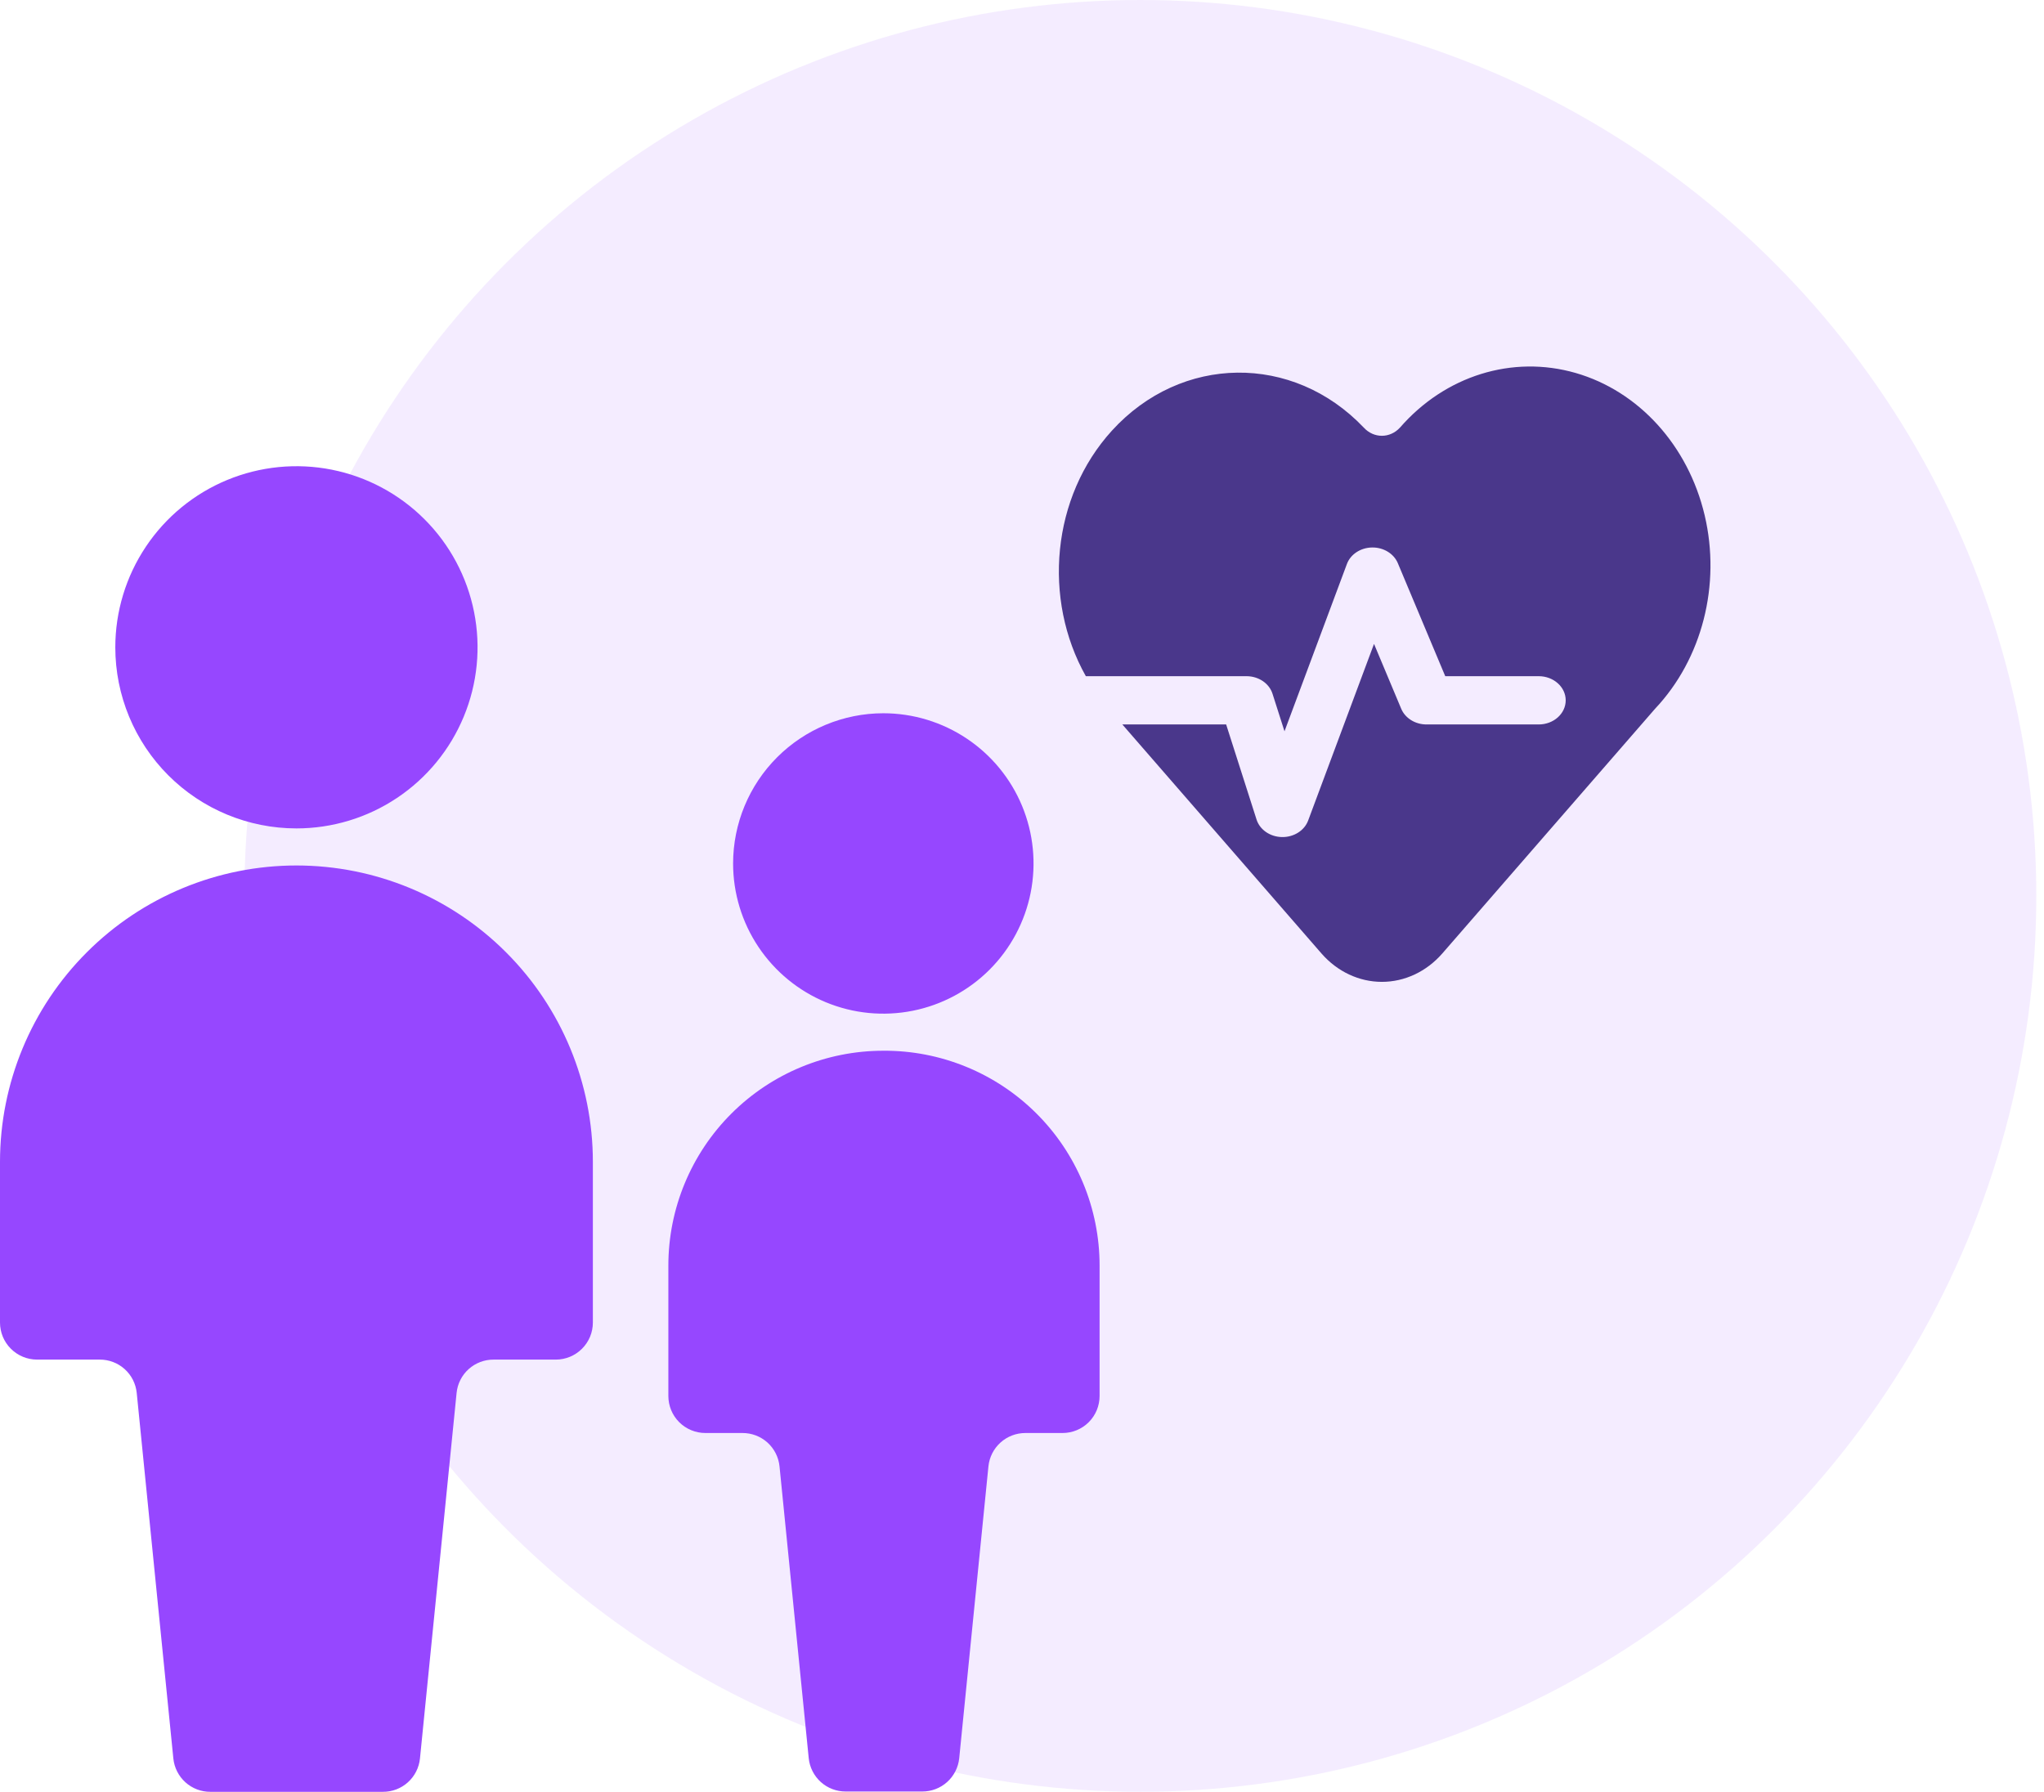 <svg width="73" height="64" viewBox="0 0 73 64" fill="none" xmlns="http://www.w3.org/2000/svg">
<circle opacity="0.5" cx="40.726" cy="31.999" r="31.999" fill="#EADAFF"/>
<path fill-rule="evenodd" clip-rule="evenodd" d="M14.181 28.499C13.117 29.21 11.867 29.589 10.587 29.589C8.872 29.589 7.226 28.908 6.013 27.695C4.8 26.482 4.118 24.836 4.118 23.121C4.118 21.841 4.498 20.591 5.209 19.527C5.919 18.463 6.93 17.634 8.112 17.144C9.294 16.655 10.594 16.527 11.849 16.776C13.104 17.026 14.257 17.642 15.161 18.547C16.066 19.451 16.682 20.604 16.931 21.859C17.181 23.113 17.053 24.414 16.563 25.596C16.074 26.778 15.245 27.788 14.181 28.499ZM3.101 34.014C5.086 32.028 7.779 30.913 10.587 30.913C13.395 30.913 16.088 32.028 18.073 34.014C20.059 35.999 21.174 38.692 21.174 41.5V47.238C21.174 47.589 21.035 47.926 20.786 48.174C20.538 48.422 20.202 48.562 19.851 48.562H17.63C17.301 48.56 16.983 48.681 16.738 48.901C16.493 49.121 16.34 49.425 16.307 49.752L14.999 62.809C14.966 63.137 14.812 63.44 14.568 63.66C14.323 63.881 14.005 64.002 13.676 64H7.514C7.185 64.002 6.867 63.881 6.622 63.66C6.378 63.44 6.224 63.137 6.191 62.809L4.883 49.752C4.85 49.425 4.697 49.121 4.452 48.901C4.207 48.681 3.889 48.56 3.56 48.562H1.323C0.972 48.562 0.636 48.422 0.388 48.174C0.139 47.926 0 47.589 0 47.238V41.5C0 38.692 1.115 35.999 3.101 34.014ZM26.182 30.841C26.182 31.902 26.497 32.94 27.087 33.822C27.676 34.704 28.514 35.392 29.494 35.798C30.474 36.204 31.553 36.31 32.594 36.103C33.635 35.896 34.591 35.385 35.341 34.635C36.091 33.885 36.602 32.929 36.809 31.888C37.016 30.847 36.91 29.769 36.504 28.788C36.098 27.808 35.41 26.97 34.528 26.381C33.646 25.791 32.608 25.476 31.547 25.476C30.125 25.477 28.76 26.043 27.754 27.049C26.748 28.055 26.183 29.419 26.182 30.841ZM26.118 39.778C27.557 38.339 29.51 37.53 31.545 37.53C32.558 37.523 33.561 37.717 34.498 38.1C35.435 38.482 36.287 39.047 37.005 39.76C37.724 40.474 38.293 41.322 38.682 42.256C39.071 43.191 39.271 44.193 39.271 45.205V49.861C39.271 50.212 39.132 50.549 38.884 50.797C38.636 51.045 38.299 51.184 37.948 51.184H36.624C36.295 51.183 35.977 51.304 35.733 51.524C35.488 51.744 35.334 52.048 35.301 52.376L34.258 62.798C34.225 63.126 34.072 63.429 33.827 63.65C33.582 63.87 33.264 63.991 32.935 63.989H30.206C29.877 63.991 29.559 63.87 29.314 63.65C29.07 63.429 28.916 63.126 28.883 62.798L27.84 52.376C27.807 52.048 27.653 51.744 27.409 51.524C27.164 51.304 26.846 51.183 26.517 51.184H25.193C24.842 51.184 24.506 51.045 24.257 50.797C24.009 50.549 23.87 50.212 23.87 49.861V45.205C23.87 43.17 24.678 41.217 26.118 39.778Z" fill="#9647FF"/>
<path fill-rule="evenodd" clip-rule="evenodd" d="M60.88 18.401C61.468 20.89 60.791 23.535 59.109 25.316L51.509 34.058C50.945 34.704 50.166 35.07 49.353 35.07C48.539 35.07 47.761 34.704 47.197 34.058L40.084 25.876H43.791L44.877 29.273C44.993 29.636 45.36 29.89 45.783 29.898C46.206 29.906 46.585 29.667 46.719 29.309L49.072 22.999L50.044 25.317C50.186 25.653 50.545 25.876 50.947 25.876H54.953C55.486 25.876 55.918 25.49 55.918 25.014C55.918 24.538 55.486 24.152 54.953 24.152H51.616L49.922 20.114C49.778 19.772 49.409 19.548 49.001 19.555C48.592 19.562 48.233 19.798 48.104 20.144L45.875 26.12L45.446 24.777C45.327 24.407 44.949 24.152 44.518 24.152H38.78C37.233 21.402 37.553 17.752 39.712 15.381C42.188 12.662 46.178 12.614 48.706 15.273C49.064 15.663 49.641 15.663 49.999 15.273C51.615 13.418 54.014 12.672 56.271 13.321C58.528 13.97 60.291 15.913 60.88 18.401Z" fill="#4A378B"/>
</svg>
